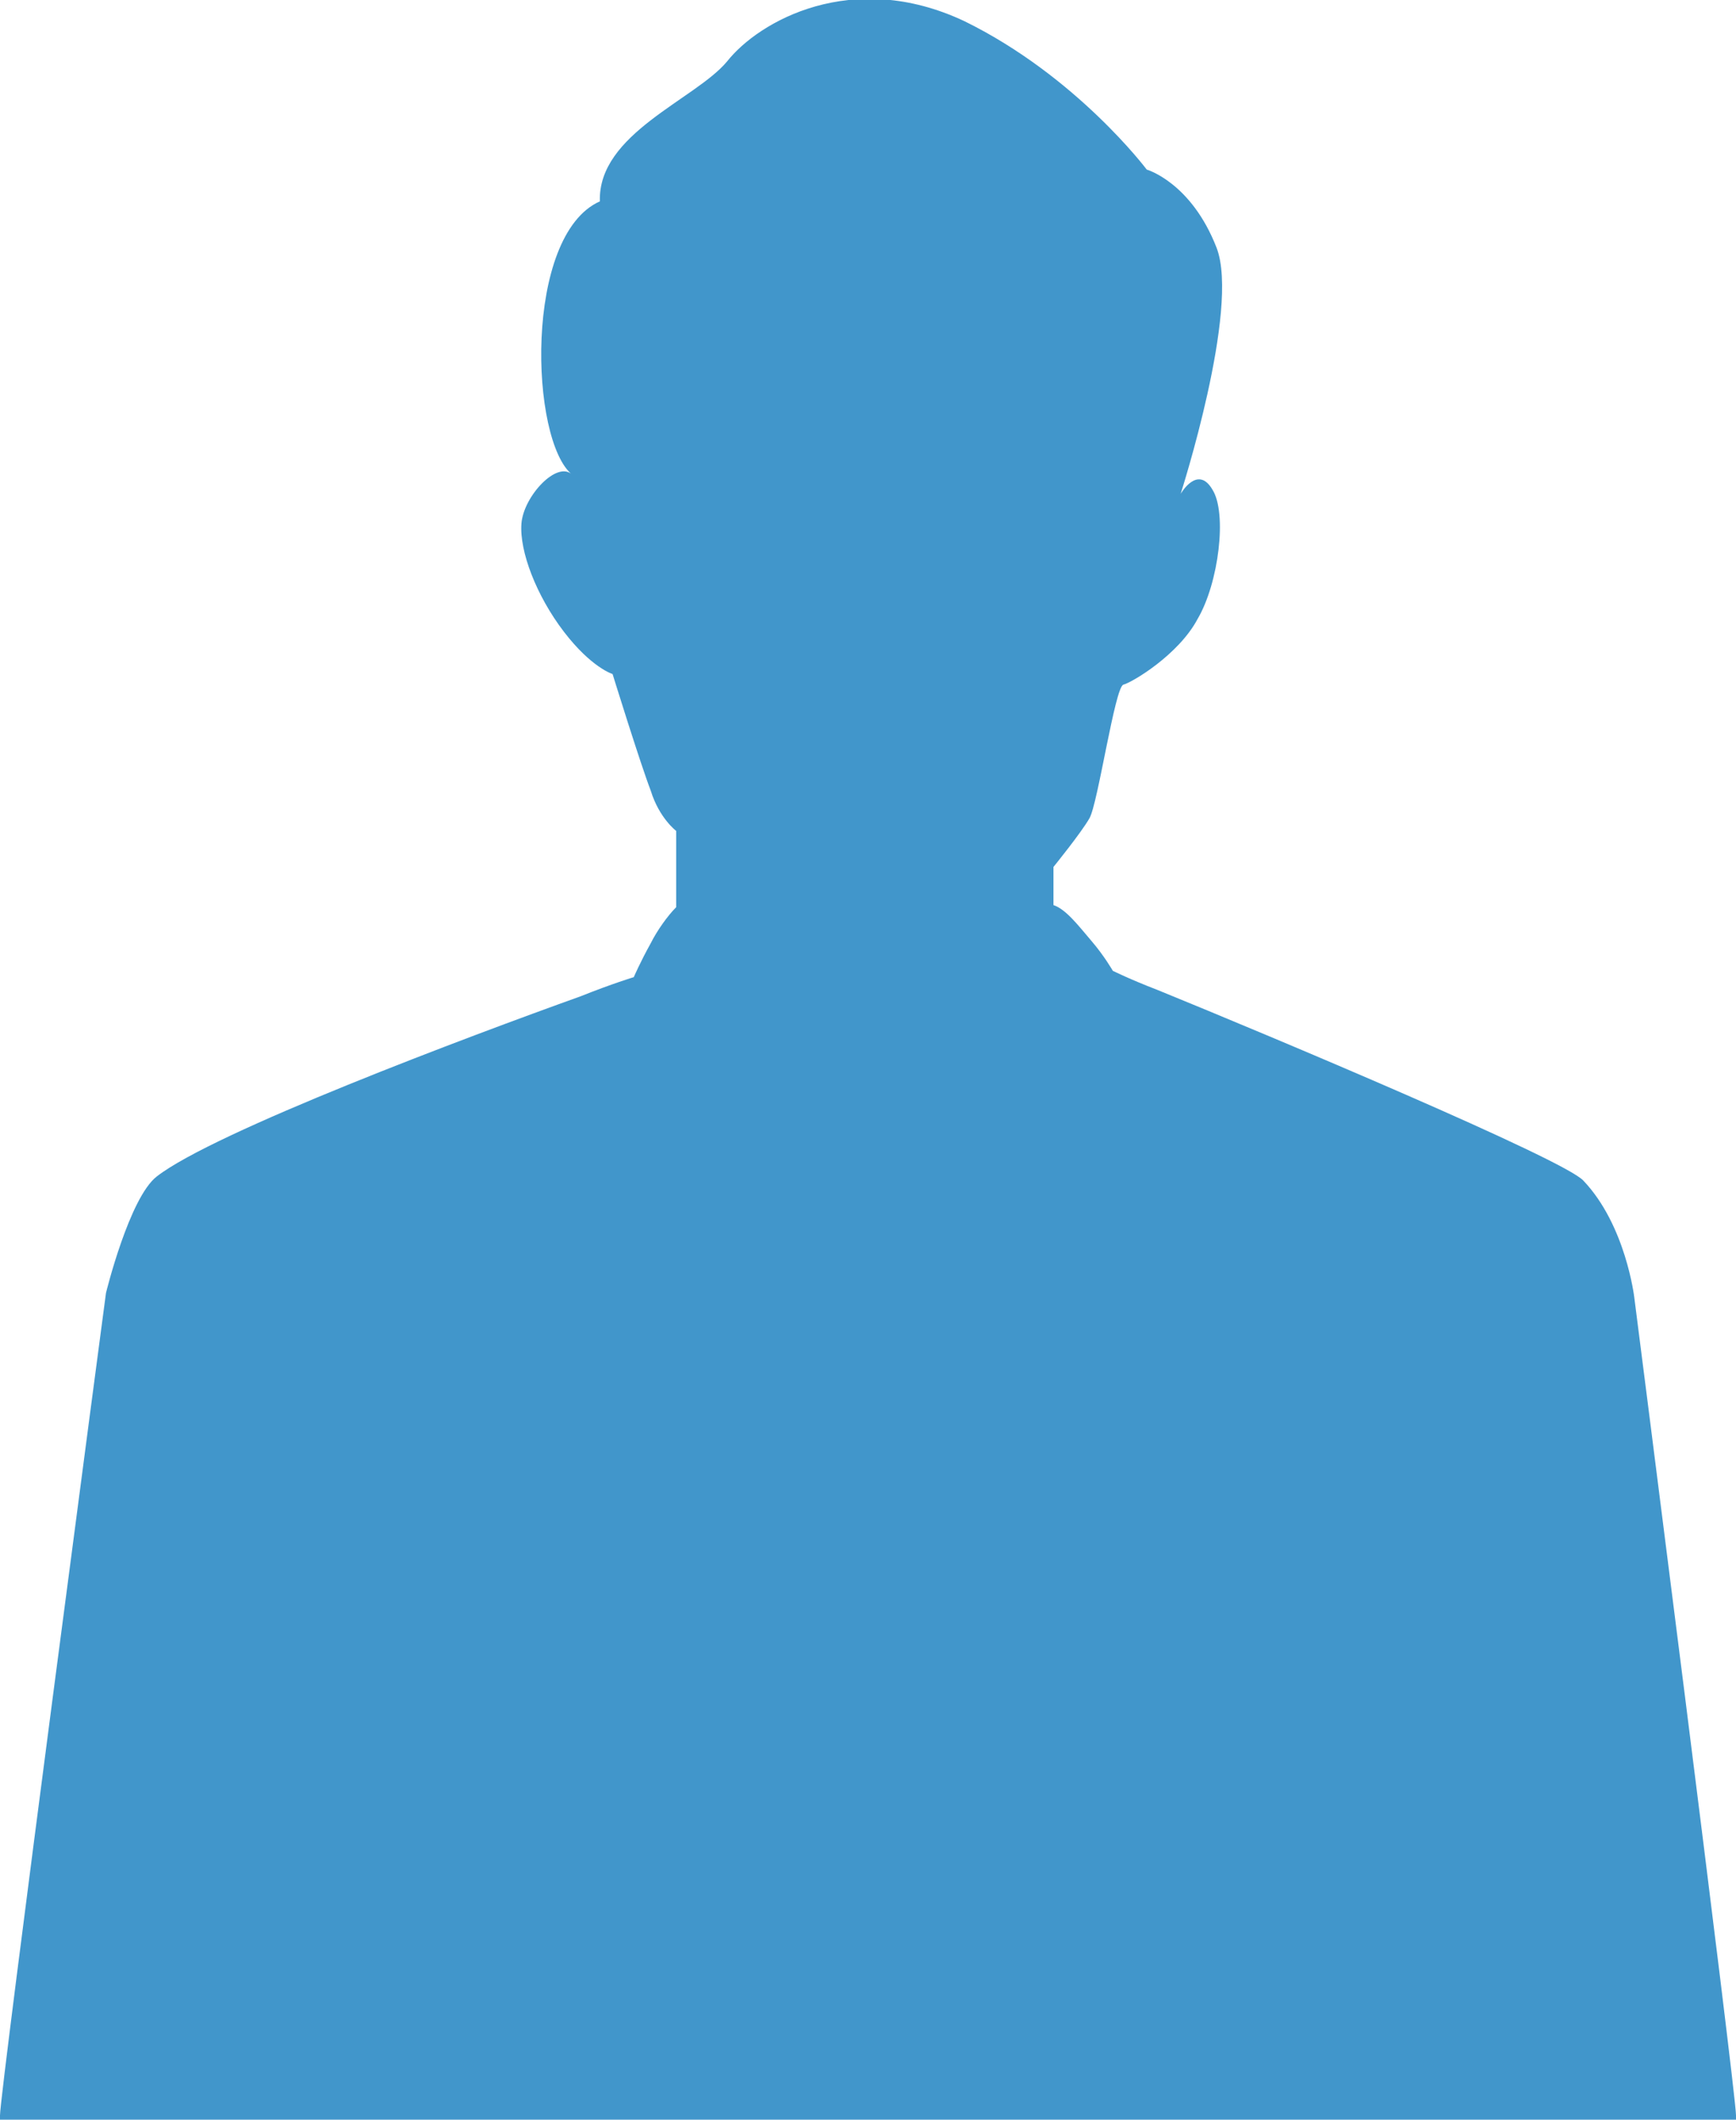 <?xml version="1.0" encoding="utf-8"?>
<!-- Generator: Adobe Illustrator 24.3.0, SVG Export Plug-In . SVG Version: 6.00 Build 0)  -->
<svg version="1.1" id="レイヤー_1" xmlns="http://www.w3.org/2000/svg" xmlns:xlink="http://www.w3.org/1999/xlink" x="0px"
	 y="0px" viewBox="0 0 81.9 100" style="enable-background:new 0 0 81.9 100;" xml:space="preserve">
<style type="text/css">
	.st0{fill:#4196CB;}
</style>
<g>
	<g>
		<path class="st0" d="M77.1,61.2c0,0-0.4-3.4-2.4-5.5c-0.9-1-14.7-6.8-20.1-9c-1.3-0.5-2.1-0.9-2.1-0.9s-0.4-0.7-1-1.4
			c-0.6-0.7-1.2-1.5-1.8-1.7c0,0,0,0,0,0l0-1.8c0,0,1.3-1.6,1.7-2.3c0.4-0.7,1.2-6.2,1.6-6.3c0.4-0.1,2.6-1.4,3.5-3.1
			c1-1.7,1.4-5,0.7-6.1c-0.7-1.2-1.5,0.2-1.5,0.2s2.8-8.7,1.7-11.6C56.2,8.6,54.1,8,54.1,8S50.8,3.6,45.5,1c-5.3-2.5-9.7,0-11.2,1.9
			c-1.5,1.8-6.1,3.4-6,6.6C24.7,11.1,25,20.8,27,22.4c-0.7-0.7-2.3,1-2.4,2.3c-0.1,1.3,0.7,3.4,2,5.1c1.3,1.7,2.3,2,2.3,2
			s1.3,4.2,1.8,5.5c0.4,1.3,1.2,1.9,1.2,1.9l0,3.6c0,0,0,0,0,0c-0.4,0.4-0.9,1.1-1.2,1.7c-0.5,0.9-0.8,1.6-0.8,1.6s-1,0.3-2.5,0.9
			c-5.3,1.9-17.3,6.4-20,8.5c-1.3,1-2.4,5.5-2.4,5.5S0,98.7,0,99.8c0,0.2,0-0.4,0,0.2h81.9c0-0.6,0,0,0-0.2
			C81.9,98.7,77.1,61.2,77.1,61.2z"/>
	</g>
</g>
</svg>
